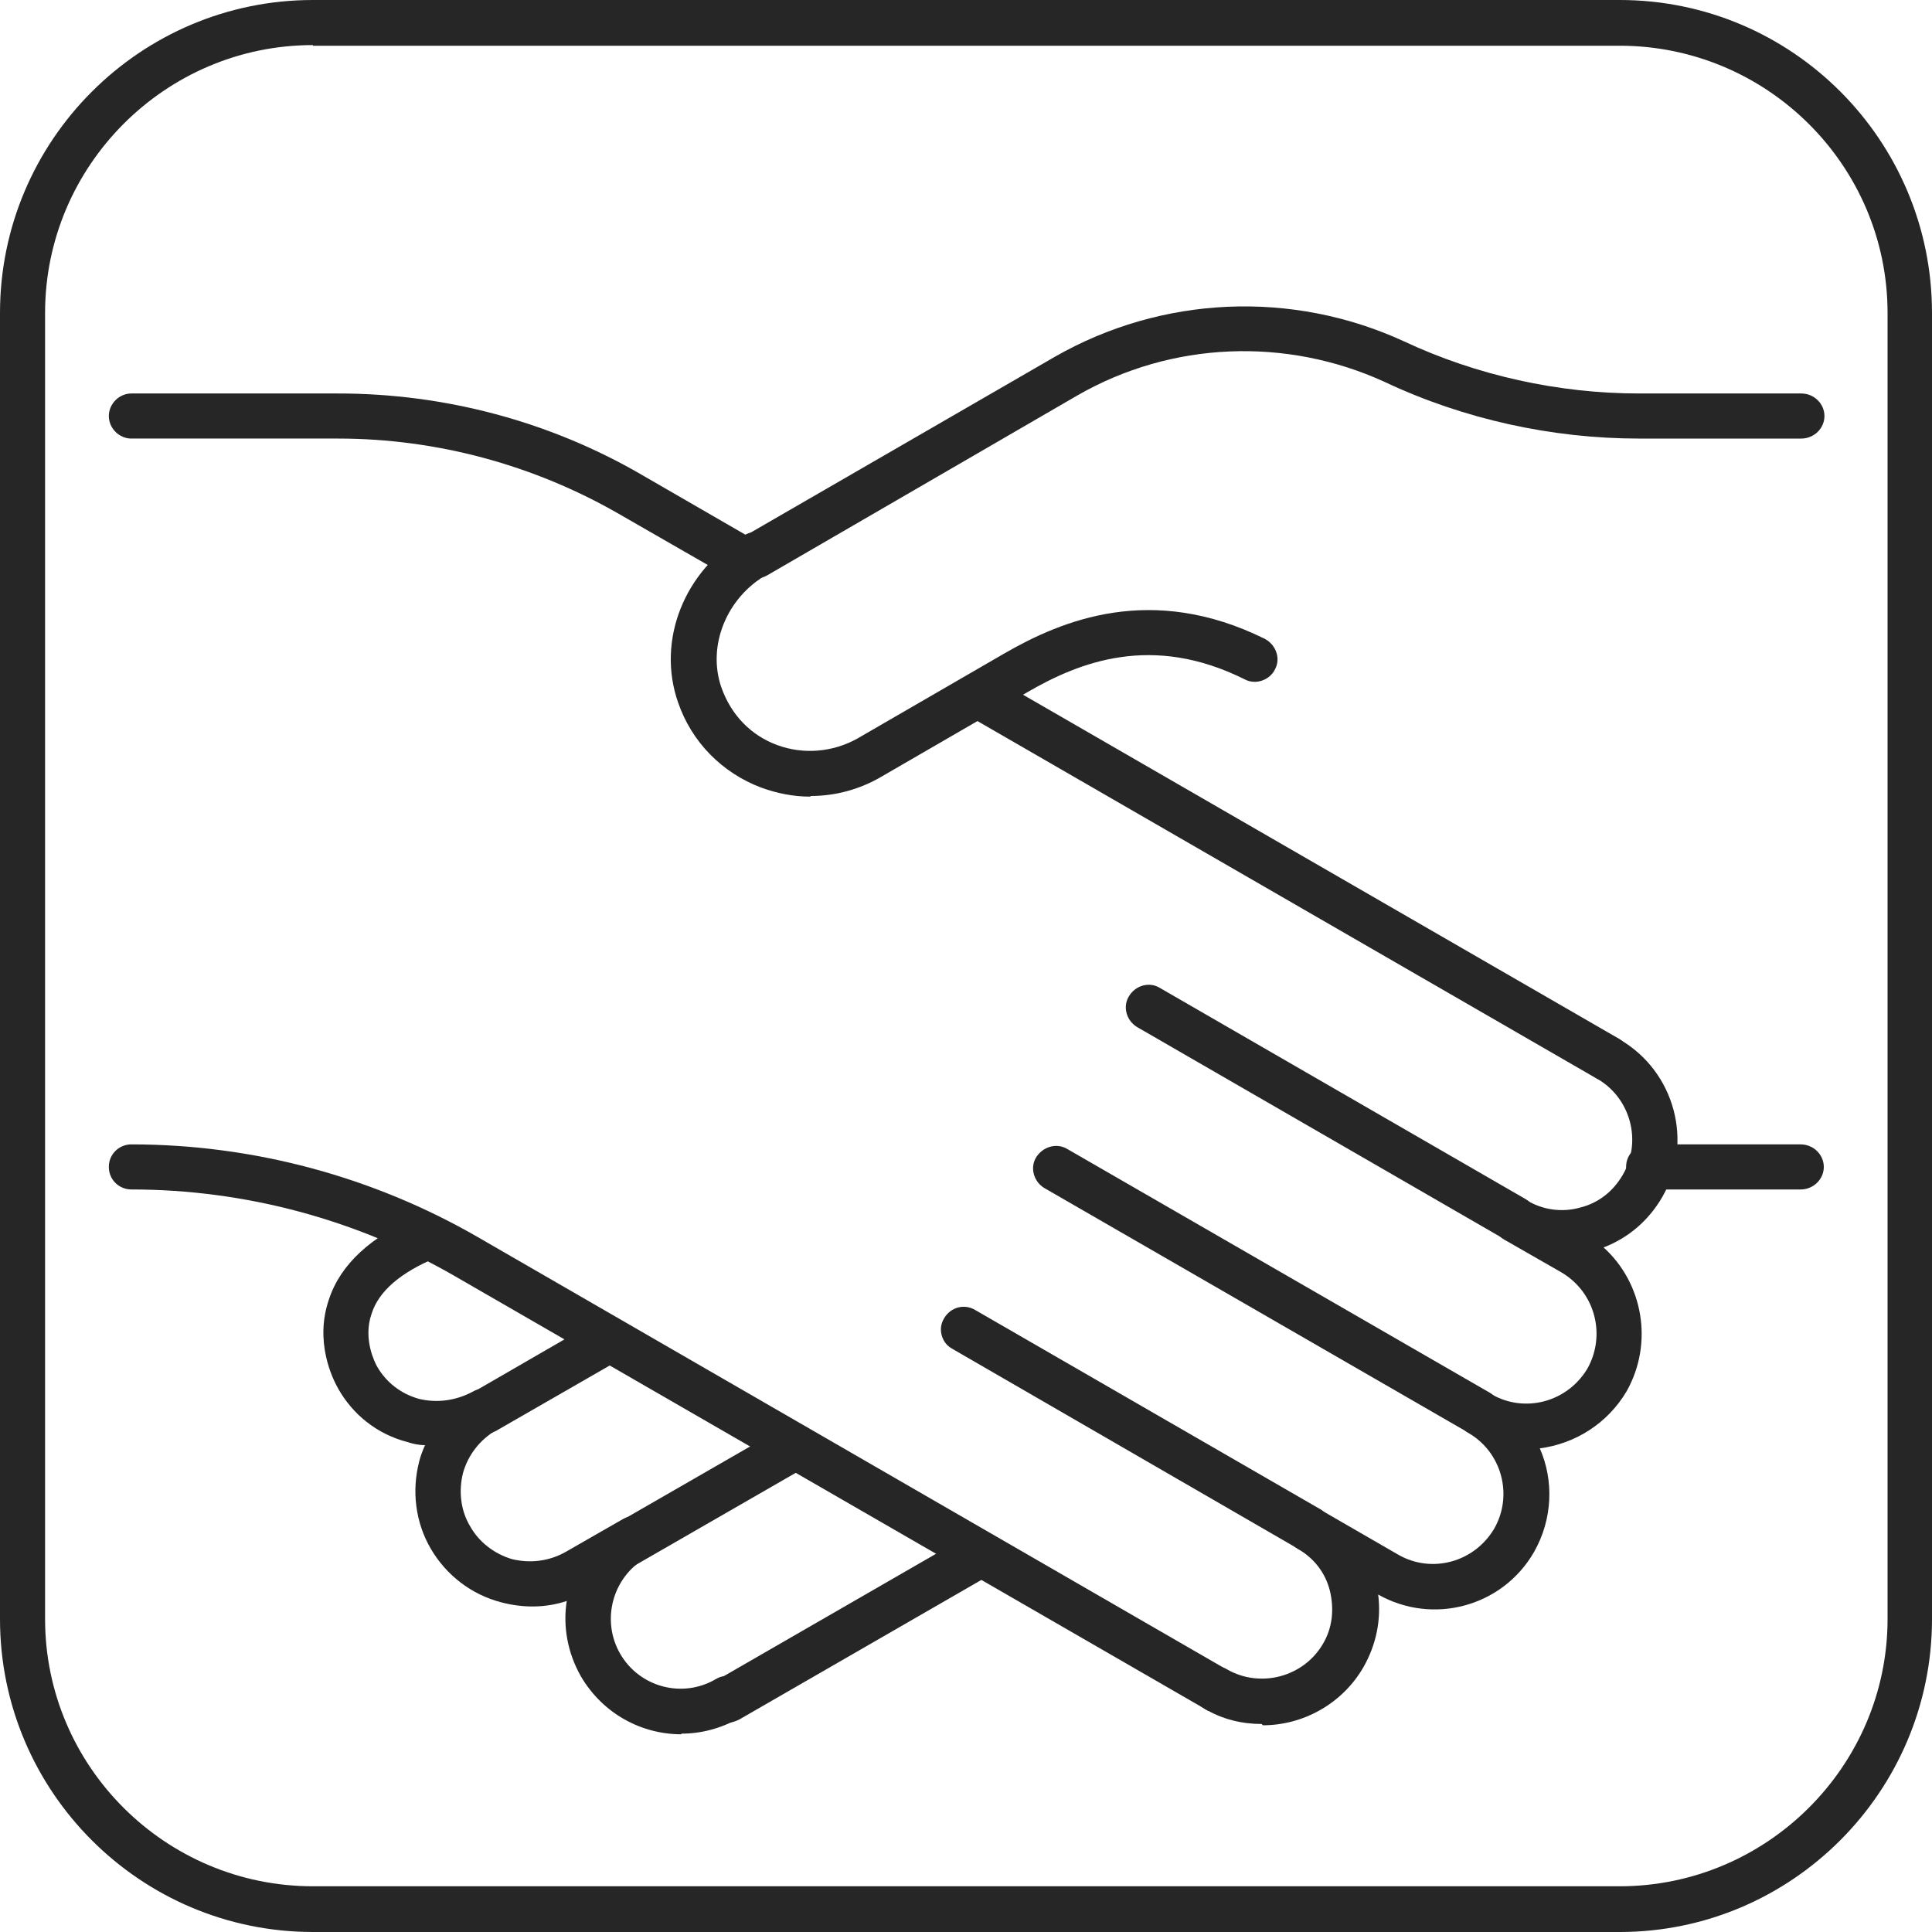 <?xml version="1.0" encoding="UTF-8"?>
<svg id="Layer_2" data-name="Layer 2" xmlns="http://www.w3.org/2000/svg" width="30" height="30" viewBox="0 0 30 30">
  <defs>
    <style>
      .cls-1 {
        fill: #262626;
      }
    </style>
  </defs>
  <g id="Layer_1-2" data-name="Layer 1">
    <g>
      <path class="cls-1" d="M11.3,26.74c-.12,0-.24-.06-.3-.17-.1-.17-.04-.38.13-.48l3.92-2.26c.17-.1.39-.04.48.13.1.16.04.38-.13.48l-3.92,2.26c-.06.03-.12.05-.18.05Z"/>
      <path class="cls-1" d="M10.58,26.93c-.62,0-1.22-.32-1.56-.9-.21-.37-.28-.78-.22-1.17-.33.11-.68.11-1.02.02-.46-.12-.85-.42-1.09-.83-.24-.41-.3-.9-.18-1.36.02-.08.05-.16.09-.25-.1,0-.19-.02-.28-.05-.46-.12-.84-.42-1.07-.83-.09-.16-.37-.73-.14-1.39.18-.54.65-.97,1.39-1.29.18-.08.39,0,.46.19.08.18,0,.39-.19.46-.55.23-.89.52-1,.87-.14.4.06.77.08.81.14.25.37.43.65.51.28.07.58.03.84-.11.17-.1.38-.04.48.12.03.06.05.12.05.18,0,.12-.06.24-.17.3-.25.15-.43.38-.51.66-.07.28-.04.58.11.83.14.25.38.43.65.51.29.07.58.03.83-.11l.89-.51c.17-.1.38-.04.48.12.1.17.04.39-.12.48-.52.3-.7.97-.4,1.49.3.52.97.7,1.49.39.17-.1.38-.03.48.13.1.17.04.38-.12.48-.29.16-.59.24-.9.24Z"/>
      <path class="cls-1" d="M8.98,24.75c-.12,0-.24-.06-.31-.17-.1-.17-.04-.38.13-.48l3.37-1.94c.17-.1.38-.04.48.13.1.16.04.38-.12.48l-3.37,1.94c-.05.03-.11.05-.17.05Z"/>
      <path class="cls-1" d="M7.53,22.26c-.12,0-.24-.06-.3-.17-.1-.16-.04-.38.13-.48l1.92-1.11c.17-.1.38-.04.48.13.1.17.04.38-.13.48l-1.93,1.11c-.06.03-.12.05-.17.05Z"/>
      <path class="cls-1" d="M22.96,22.29c-.06,0-.12-.02-.17-.05l-6.57-3.79c-.17-.1-.23-.32-.13-.48s.31-.23.48-.13l6.57,3.79c.16.1.23.32.12.48-.06.11-.18.18-.3.18Z"/>
      <path class="cls-1" d="M20.31,24.09c-.06,0-.12-.02-.17-.05l-5.36-3.1c-.11-.06-.17-.18-.17-.3,0-.06.02-.12.05-.17.1-.17.31-.23.48-.13l5.37,3.1c.11.07.17.19.17.3,0,.06-.02.12-.05.18-.07.11-.19.17-.31.17Z"/>
      <path class="cls-1" d="M23.51,19.28c-.06,0-.12-.01-.17-.05l-5.68-3.28c-.17-.1-.23-.32-.13-.48.1-.17.32-.23.48-.13l5.68,3.28c.17.1.23.32.13.48-.07.11-.19.17-.31.17Z"/>
      <path class="cls-1" d="M19.59,26.77c-.3,0-.61-.07-.89-.24-.17-.1-.23-.31-.13-.48.1-.16.31-.23.48-.13.52.3,1.19.12,1.49-.39.15-.25.18-.54.11-.83-.07-.28-.25-.51-.5-.65h0c-.17-.1-.23-.32-.13-.48.09-.17.31-.23.48-.13.01,0,.03.02.05.03l1.16.67c.52.3,1.18.12,1.49-.4.3-.52.12-1.19-.4-1.49-.11-.06-.17-.18-.17-.3,0-.06.01-.12.05-.17.1-.17.31-.23.48-.13.52.3,1.18.12,1.49-.4.29-.52.12-1.18-.4-1.49l-.89-.51c-.16-.09-.23-.29-.14-.46.04-.08.12-.15.21-.18.09-.03.19-.02.28.03.25.15.55.19.83.11.28-.07.51-.25.66-.51.3-.52.12-1.19-.4-1.49-.17-.1-.23-.31-.13-.48s.31-.23.48-.13c.86.5,1.15,1.6.66,2.45-.21.36-.52.63-.91.78.61.55.78,1.48.36,2.23-.3.51-.81.82-1.35.89.22.5.2,1.1-.09,1.61-.49.85-1.57,1.14-2.42.66.05.39-.03.78-.23,1.13-.33.57-.94.9-1.56.9Z"/>
      <path class="cls-1" d="M24.95,16.79c-.06,0-.12-.02-.17-.05l-9.77-5.64c-.16-.1-.23-.31-.12-.48.1-.17.3-.23.48-.13l9.77,5.64c.17.1.23.32.13.48-.06.11-.18.18-.3.18Z"/>
      <path class="cls-1" d="M25.15,30H4.86c-2.68,0-4.86-2.18-4.86-4.86V4.86C0,2.18,2.18,0,4.86,0h20.29c2.68,0,4.85,2.18,4.85,4.86v20.28c0,2.68-2.18,4.86-4.85,4.86ZM4.86.7C2.57.7.7,2.57.7,4.86v20.28c0,2.29,1.87,4.15,4.16,4.15h20.29c2.29,0,4.16-1.87,4.16-4.15V4.86c0-2.29-1.87-4.15-4.16-4.15H4.86Z"/>
      <path class="cls-1" d="M11.59,9.07c-.06,0-.12-.02-.17-.05l-1.81-1.04c-1.32-.76-2.83-1.17-4.36-1.17h-3.21c-.19,0-.35-.16-.35-.35s.16-.35.35-.35h3.21c1.65,0,3.28.43,4.71,1.26l1.8,1.04c.17.1.23.31.13.48-.07.11-.19.17-.3.17Z"/>
      <path class="cls-1" d="M18.87,26.58c-.06,0-.12-.01-.17-.05l-11.63-6.71c-1.52-.88-3.26-1.35-5.03-1.35-.19,0-.35-.15-.35-.35s.16-.35.35-.35c1.89,0,3.75.5,5.38,1.44l11.62,6.71c.17.1.23.31.13.48-.07.11-.18.17-.3.17Z"/>
      <path class="cls-1" d="M27.96,18.47h-2.36c-.19,0-.35-.15-.35-.35s.16-.35.35-.35h2.36c.2,0,.36.16.36.35s-.16.35-.36.35Z"/>
      <path class="cls-1" d="M11.74,8.97c-.12,0-.24-.07-.3-.17-.1-.17-.04-.39.13-.48l4.81-2.78c1.66-.95,3.68-1.04,5.42-.24,1.13.53,2.4.81,3.65.81h2.52c.2,0,.36.16.36.35s-.16.35-.36.35h-2.52c-1.35,0-2.72-.3-3.95-.88-1.53-.7-3.31-.63-4.77.21l-4.81,2.79c-.05.03-.11.05-.17.05Z"/>
      <path class="cls-1" d="M12.58,12.37c-.26,0-.51-.05-.76-.14-.61-.23-1.08-.71-1.29-1.32-.34-.97.1-2.06,1.03-2.6.17-.1.38-.04.48.13s.04.38-.13.48c-.63.36-.93,1.11-.71,1.75.15.43.46.75.87.9.41.15.86.11,1.24-.1l2.28-1.32c.9-.52,2.29-1.1,4.05-.23.17.09.25.3.16.47-.08.17-.3.25-.47.16-1.44-.72-2.57-.27-3.38.2l-2.28,1.32c-.33.19-.7.29-1.08.29Z"/>
    </g>
  </g>
</svg>